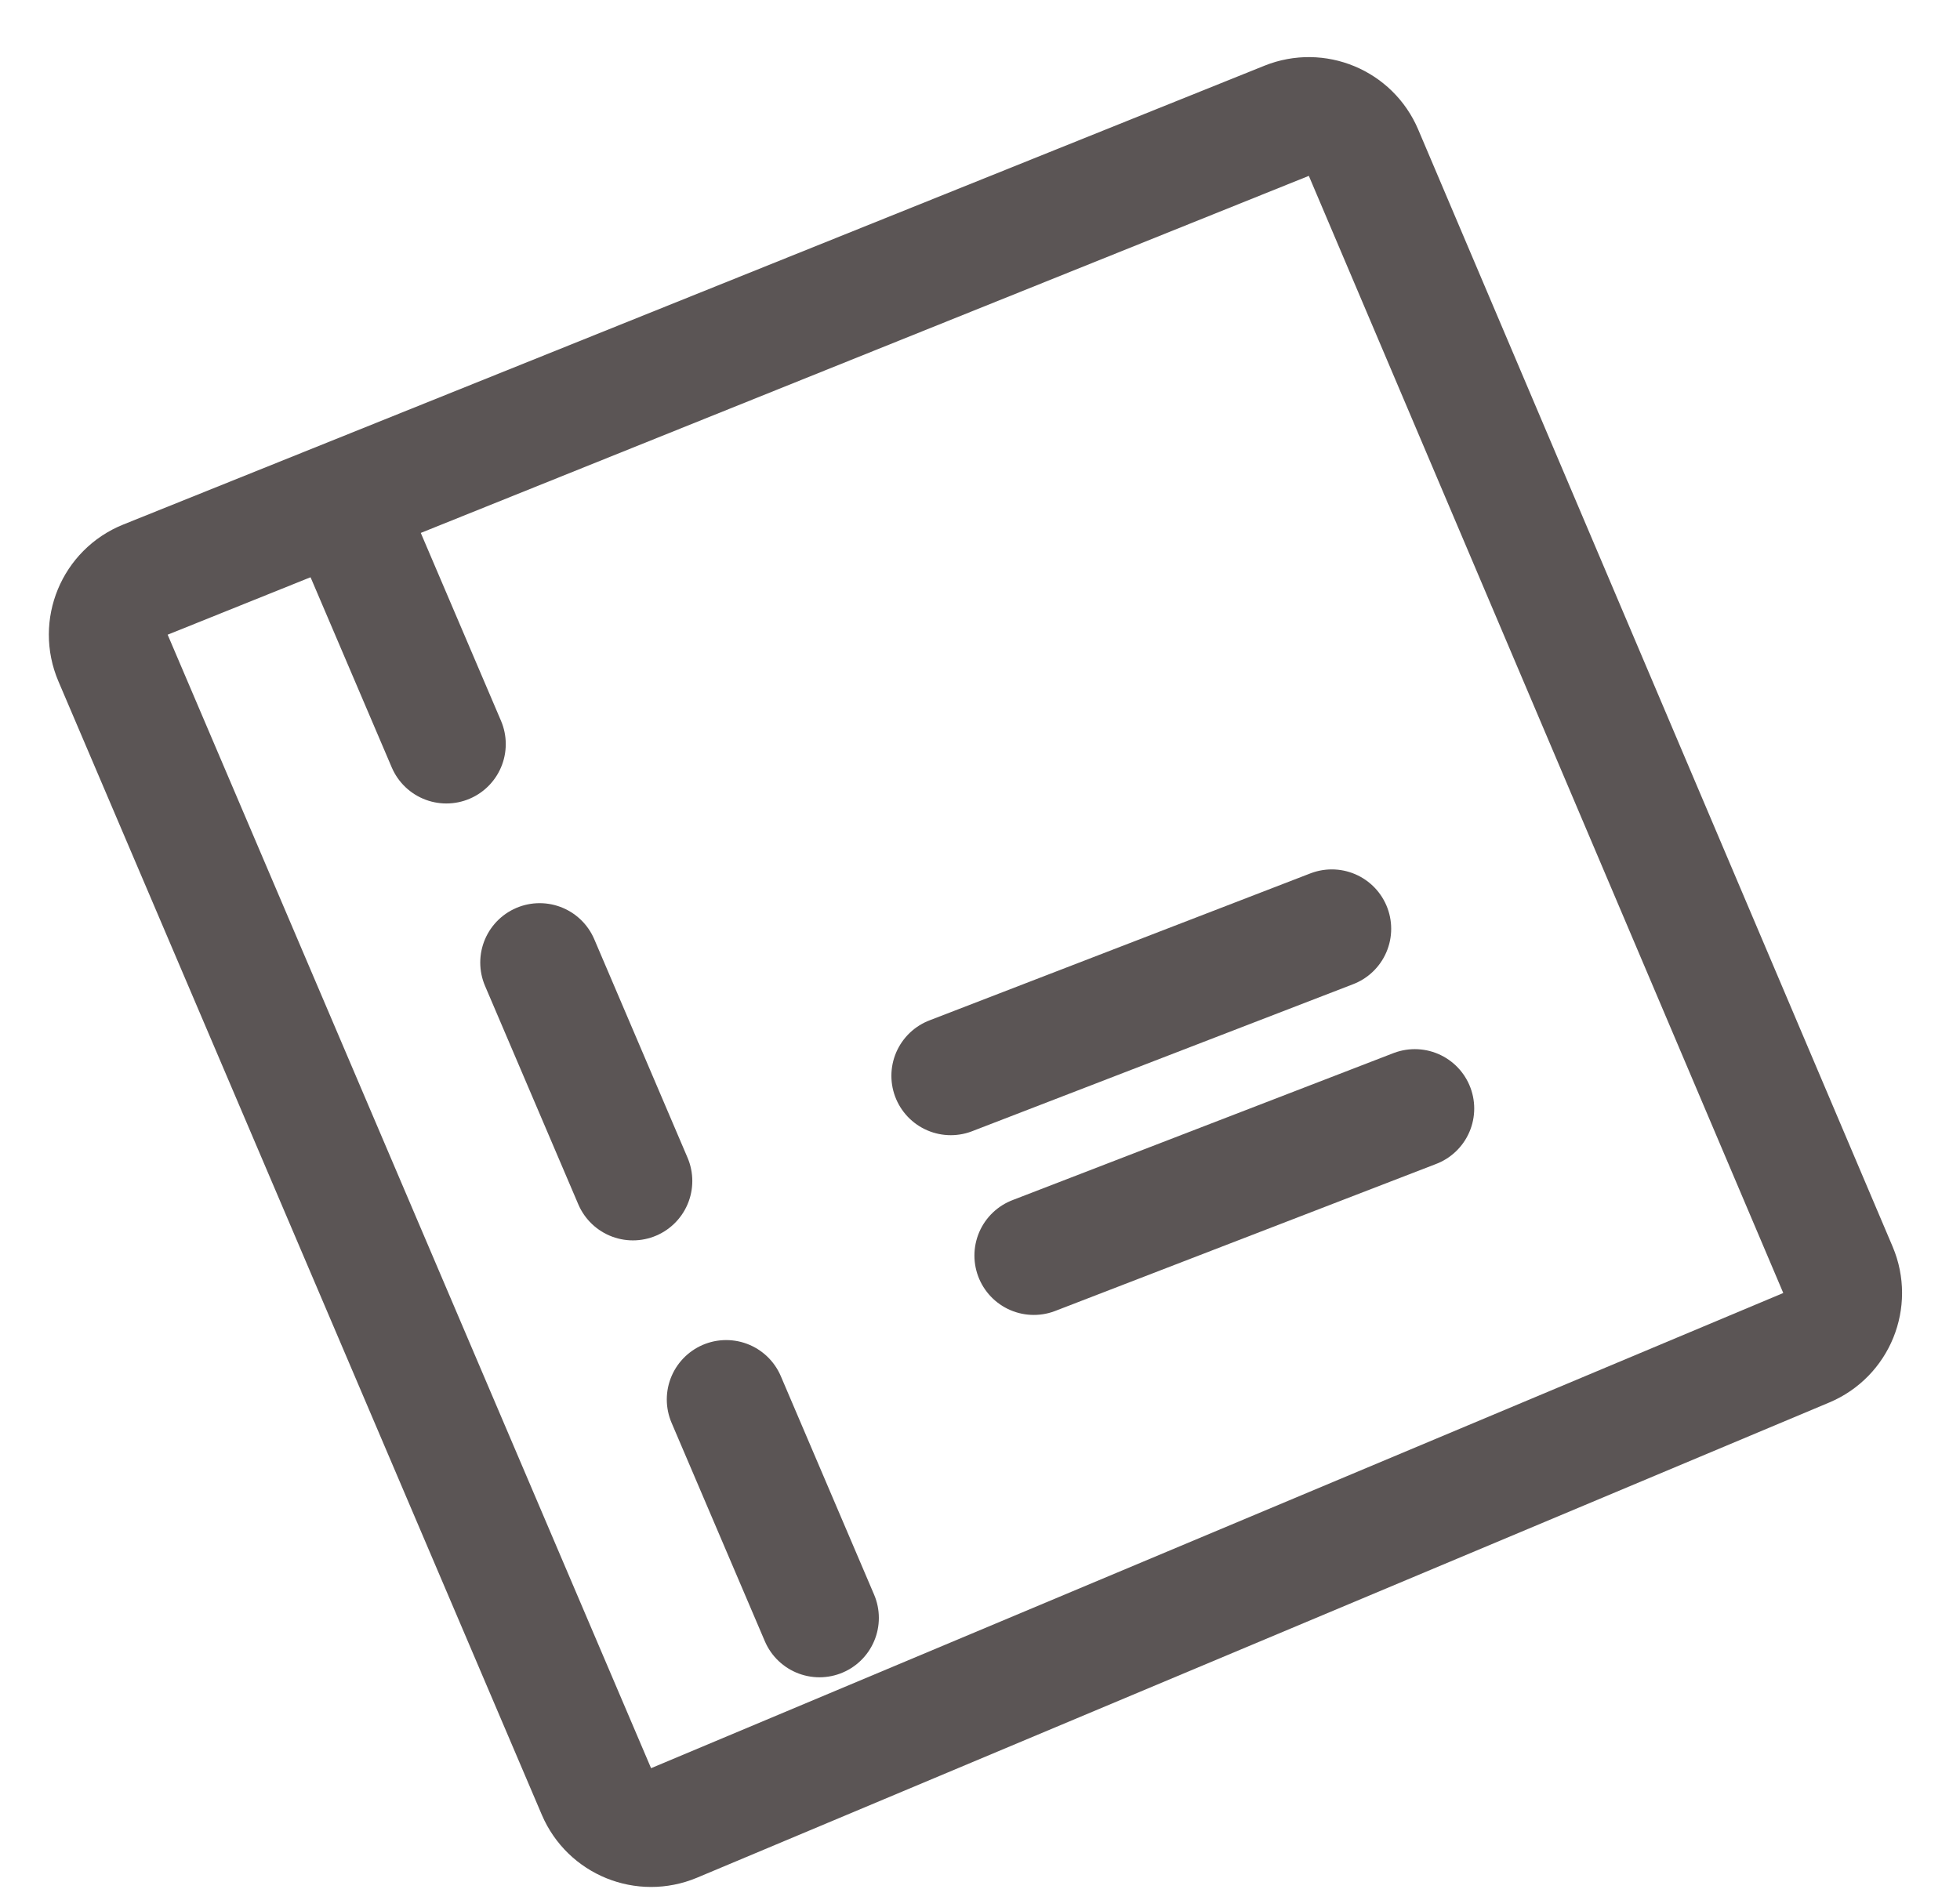 <svg xmlns="http://www.w3.org/2000/svg" width="33" height="32" viewBox="0 0 33 32" fill="none"><path d="M21.663 2.034L2.449 9.761C1.929 9.97 1.683 10.565 1.903 11.081L10.042 30.169C10.258 30.675 10.841 30.912 11.349 30.699L30.411 22.697C30.922 22.483 31.161 21.894 30.945 21.384L22.957 2.571C22.744 2.07 22.169 1.831 21.663 2.034Z" stroke="#5B5555" stroke-width="2" stroke-linecap="round"></path><path d="M16.008 18.117L22.423 15.641" stroke="#5B5555" stroke-width="2" stroke-linecap="round"></path><path d="M17.406 21.144L23.821 18.668" stroke="#5B5555" stroke-width="2" stroke-linecap="round"></path><path d="M5.945 8.852L14.275 28.366" stroke="#5B5555" stroke-width="2" stroke-linecap="round" stroke-dasharray="4 4"></path></svg>
